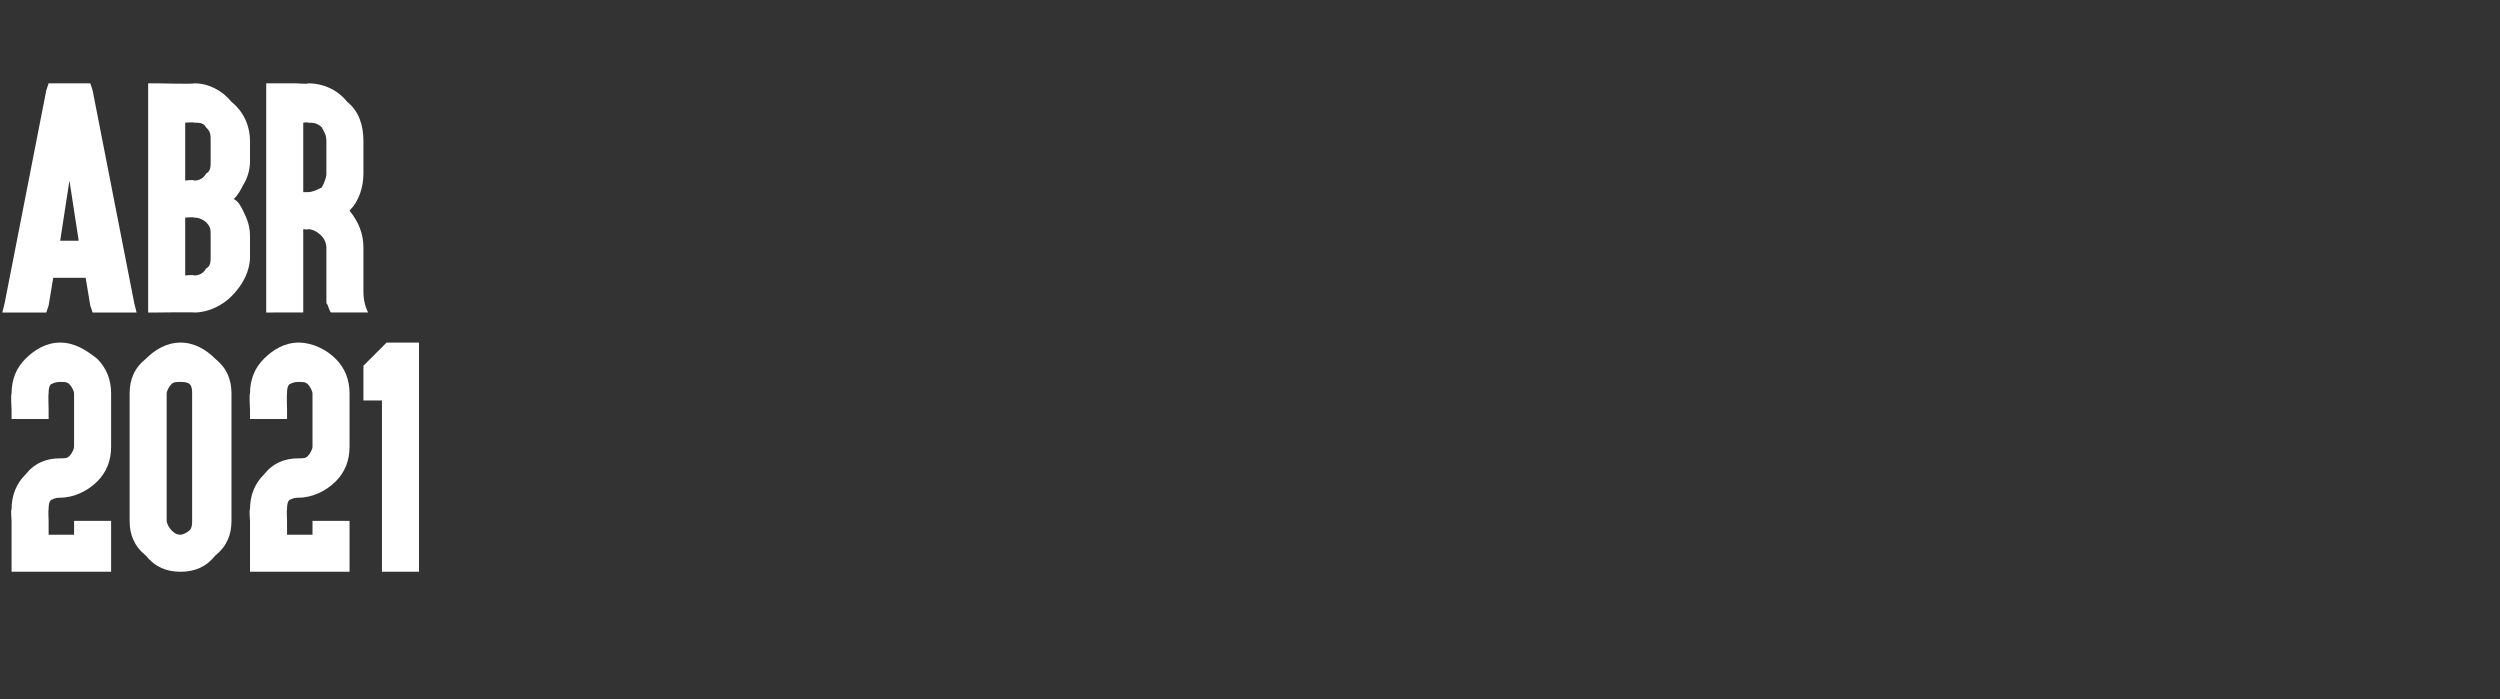<?xml version="1.0" standalone="no"?><!DOCTYPE svg PUBLIC "-//W3C//DTD SVG 1.1//EN" "http://www.w3.org/Graphics/SVG/1.1/DTD/svg11.dtd"><svg xmlns="http://www.w3.org/2000/svg" version="1.1" width="108px" height="30.2px" viewBox="0 -1 108 30.2" style="top:-1px"><rect x="0" y="-1" width="108" height="30.2" fill="#333333" stroke="none"/><desc>ABR 2021</desc><defs/><g id="Polygon65656"><path d="m4.2 14.5c.4.4.6.9.6 1.5v2.3c0 .6-.2 1.1-.6 1.5c-.4.4-1 .7-1.6.7c-.1 0-.2 0-.4.1c-.1.1-.1.3-.1.4c-.02.01 0 .5 0 .5v.6h1.1v-.6h1.6v2.2H.5v-2.2s-.04-.49 0-.5c0-.6.2-1.1.6-1.5c.4-.5.9-.7 1.5-.7c.2 0 .3 0 .4-.1c.1-.1.2-.3.2-.4V16c0-.1-.1-.3-.2-.4c-.1-.1-.2-.1-.4-.1c-.1 0-.2 0-.4.1c-.1.1-.1.3-.1.4c-.02.02 0 .7 0 .7v.4H.5v-.4s-.04-.68 0-.7c0-.6.2-1.1.6-1.5c.4-.4.9-.7 1.5-.7c.6 0 1.1.3 1.6.7zm5.1 0c.5.4.7.9.7 1.5v5.5c0 .6-.2 1.1-.7 1.5c-.4.5-.9.7-1.5.7c-.6 0-1.1-.2-1.5-.7c-.5-.4-.7-.9-.7-1.5V16c0-.6.2-1.1.7-1.5c.4-.4.9-.7 1.5-.7c.6 0 1.1.3 1.5.7zm-1.9 1.1c-.1.1-.2.3-.2.4v5.5c0 .1.1.3.2.4c.1.1.2.2.4.2c.1 0 .3-.1.4-.2c.1-.1.1-.3.1-.4V16c0-.1 0-.3-.1-.4c-.1-.1-.3-.1-.4-.1c-.2 0-.3 0-.4.1zm7.1-1.1c.4.4.6.9.6 1.5v2.3c0 .6-.2 1.1-.6 1.5c-.4.4-1 .7-1.6.7c-.1 0-.2 0-.4.1c-.1.1-.1.3-.1.4c-.02.01 0 .5 0 .5v.6h1.1v-.6h1.6v2.2h-4.3v-2.2s-.04-.49 0-.5c0-.6.2-1.1.6-1.5c.4-.5.9-.7 1.5-.7c.2 0 .3 0 .4-.1c.1-.1.2-.3.2-.4V16c0-.1-.1-.3-.2-.4c-.1-.1-.2-.1-.4-.1c-.1 0-.2 0-.4.1c-.1.1-.1.3-.1.4c-.02.02 0 .7 0 .7v.4h-1.6v-.4s-.04-.68 0-.7c0-.6.2-1.1.6-1.5c.4-.4.9-.7 1.5-.7c.6 0 1.2.3 1.6.7zm1.2.4v-.1l.1-.1l.8-.8l.1-.1h1.4v9.9h-1.6v-7.4h-.8v-1.4z" stroke="none" fill="#fff"/></g><g id="Polygon65655"><path d="m3 6.8l-.4 2.6h.8L3 6.8zM2.3 11l-.2 1.2l-.1.3H.1l.1-.4L2 2.9l.1-.3h1.8l.1.3l1.8 9.2l.1.4H4l-.1-.3l-.2-1.2H2.3zm.4-1.8L3 7.5l-.3 1.7zm5.7 3.3c-.05-.02-1.6 0-1.6 0h-.4V2.6h.4s1.55.04 1.6 0c.6 0 1.2.3 1.6.8c.5.4.8 1 .8 1.7v.9c0 .3-.1.7-.3 1c-.1.2-.2.4-.4.6c.2.1.3.3.4.5c.2.4.3.7.3 1.1v.9c0 .6-.3 1.2-.8 1.7c-.4.4-1 .7-1.6.7zm.5-1.9c.2-.1.2-.3.2-.5v-.9c0-.3 0-.4-.2-.6c-.1-.1-.3-.2-.5-.2c-.05-.03-.4 0-.4 0v2.5s.35-.04.4 0c.2 0 .4-.1.5-.3zm-.5-3.8c.2 0 .4-.1.5-.3c.2-.1.2-.3.2-.5v-.9c0-.3 0-.4-.2-.6c-.1-.2-.3-.2-.5-.2c-.05-.03-.4 0-.4 0v2.5s.35-.05.4 0zm3.4 5.7h-.3V2.6h1.3s.53.04.5 0c.7 0 1.3.3 1.7.8c.5.4.7 1 .7 1.7v1.4c0 .6-.2 1.2-.6 1.6c.4.5.6 1 .6 1.6v1.9c0 .4.1.7.2.9h-1.6c-.1-.1-.1-.3-.2-.4V9.7c0-.2-.1-.4-.2-.5c-.2-.2-.4-.3-.6-.3c.03.03-.2 0-.2 0v3.6h-1.3zm1.3-5.2h.2c.2 0 .4-.1.6-.2c.1-.2.2-.4.2-.6V5.1c0-.3-.1-.4-.2-.6c-.2-.2-.4-.2-.6-.2c.03-.03-.2 0-.2 0v3z" stroke="none" fill="#fff"/></g></svg>